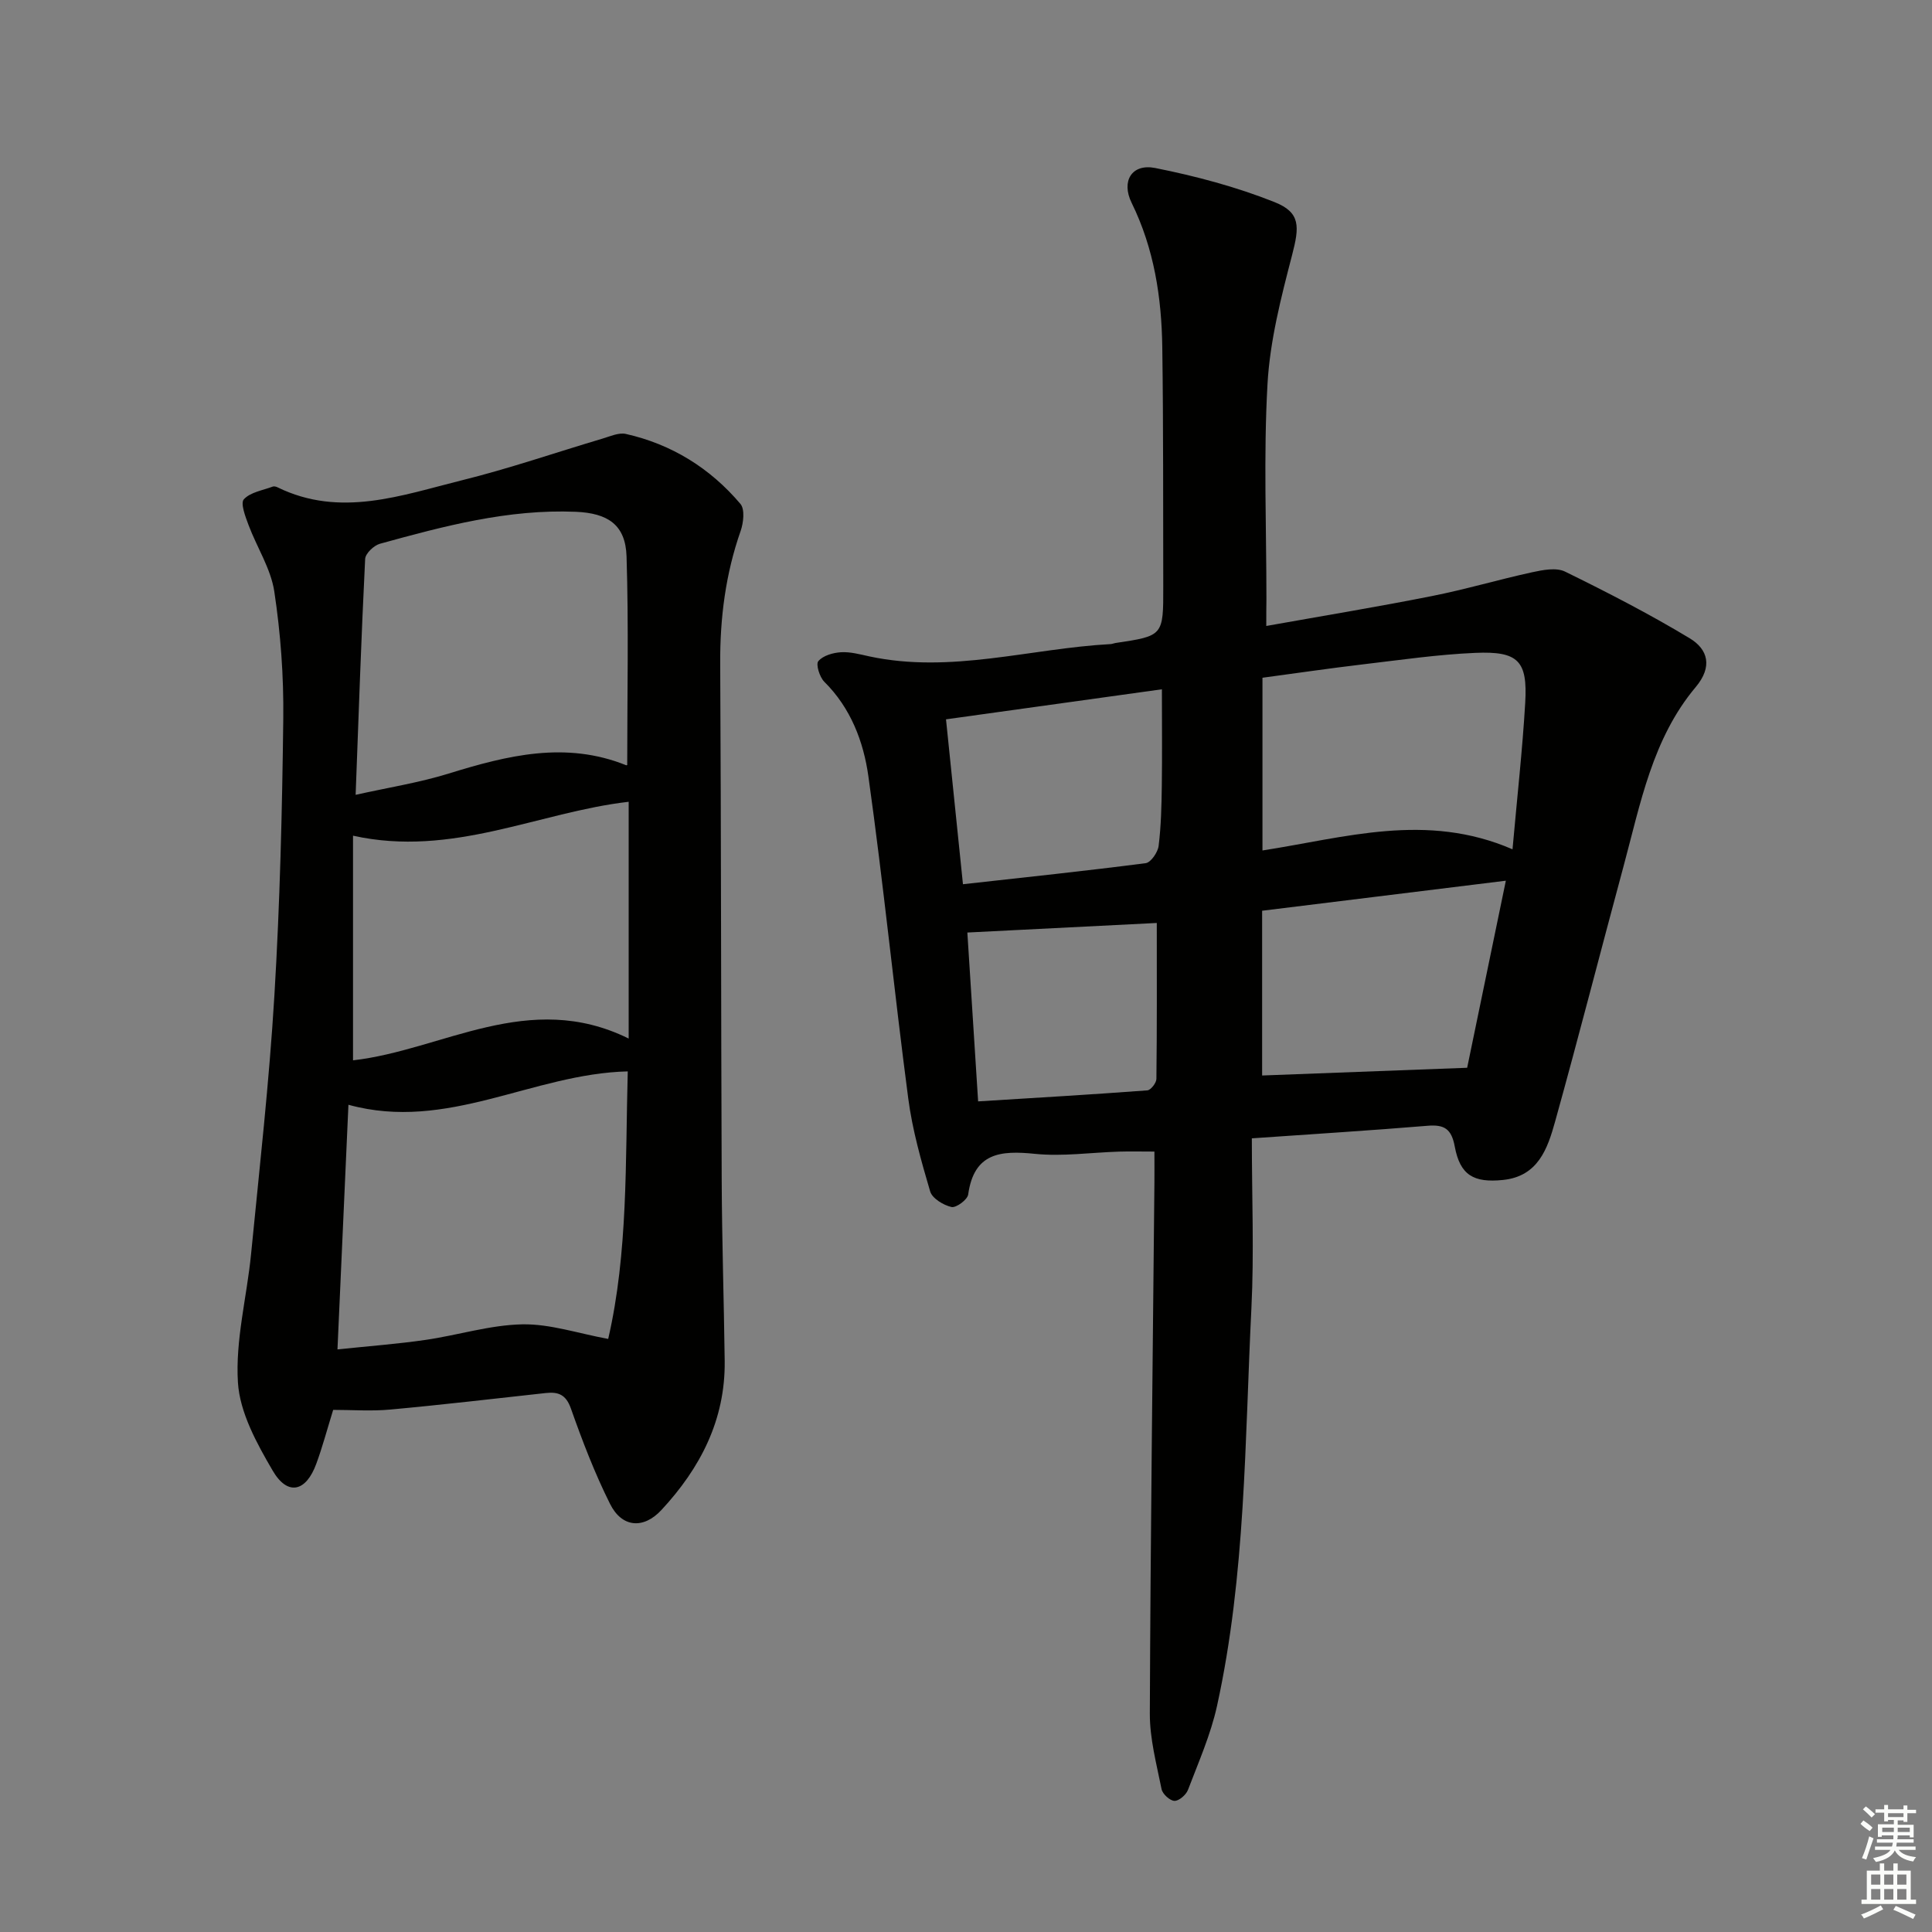 <svg enable-background="new 0 0 400 400" viewBox="0 0 400 400" xmlns="http://www.w3.org/2000/svg"><rect x="0" y="0" width="400" height="400" fill="#808080" stroke="none"/><path d="m262.17 129.6c11.82-2.11 23.06-3.96 34.23-6.18 6.99-1.38 13.84-3.42 20.81-4.94 2.22-.48 5-1.03 6.83-.13 8.75 4.29 17.44 8.76 25.78 13.79 3.81 2.29 4.8 5.89 1.26 10.11-8.98 10.68-11.44 24.14-14.94 37.09-4.76 17.61-9.28 35.29-14.17 52.86-1.56 5.6-3.51 11.36-10.81 12.1-6.06.62-8.87-1-9.97-6.93-.68-3.66-2.16-4.58-5.64-4.29-11.71.97-23.44 1.7-36.37 2.6 0 12.26.48 23.75-.09 35.17-1.37 27.53-1.17 55.24-7.12 82.35-1.31 5.95-3.83 11.64-6.01 17.37-.39 1.03-1.87 2.31-2.8 2.28-.95-.03-2.47-1.42-2.67-2.43-1.04-5.18-2.45-10.43-2.43-15.65.14-36.64.6-73.27.95-109.91.02-1.96 0-3.92 0-6.44-2.75 0-5.04-.06-7.33.01-5.81.18-11.69 1.04-17.42.46-7.14-.73-12.6-.23-13.81 8.42-.15 1.08-2.51 2.81-3.46 2.59-1.68-.39-3.98-1.78-4.41-3.23-1.86-6.32-3.69-12.75-4.54-19.27-2.92-22.2-5.14-44.5-8.25-66.67-1-7.16-3.64-14.14-9.13-19.58-.97-.97-1.79-3.62-1.23-4.27.97-1.15 3.03-1.74 4.68-1.84 1.94-.12 3.95.44 5.89.86 16.88 3.62 33.31-1.65 49.96-2.55.33-.02.64-.17.97-.22 9.92-1.48 9.93-1.48 9.91-11.7-.04-16.49.03-32.99-.2-49.48-.14-10.36-1.69-20.47-6.35-29.96-2.21-4.5.05-8.16 4.87-7.21 8.38 1.67 16.77 3.9 24.69 7.05 5.47 2.17 5.19 5.1 3.66 10.99-2.28 8.77-4.59 17.75-5.09 26.73-.83 14.78-.22 29.65-.22 44.48-.03 1.64-.03 3.26-.03 5.57zm-.79 46.48c17.04-2.63 33.92-7.98 51.77-.24.97-10.91 2.06-20.61 2.63-30.34.51-8.68-1.43-10.71-10.33-10.33-7.78.33-15.53 1.47-23.28 2.38-6.85.81-13.67 1.81-20.79 2.77zm42.38 44.99c2.57-12.44 5.28-25.5 8.01-38.73-17.18 2.12-33.72 4.16-50.46 6.22v34.11c14.13-.54 27.96-1.06 42.45-1.6zm-63.2-78.36c-15.04 2.09-29.69 4.13-44.7 6.22 1.19 11.56 2.3 22.37 3.51 34.14 12.93-1.44 25.4-2.75 37.83-4.36 1.07-.14 2.51-2.24 2.68-3.57.51-4.1.6-8.27.66-12.41.09-6.45.02-12.89.02-20.02zm-38.05 85.32c11.96-.74 23.5-1.42 35.03-2.28.71-.05 1.87-1.54 1.88-2.37.13-10.58.08-21.17.08-32.29-13.17.66-26.14 1.32-39.22 1.98.77 11.98 1.48 23.17 2.23 34.96z" fill="#010100"/><path d="m68.98 291.9c-1.31 4.24-2.24 7.76-3.5 11.17-2.14 5.84-5.95 6.69-9.03 1.4-3.29-5.63-6.8-12.01-7.19-18.25-.55-8.77 1.85-17.69 2.72-26.57 1.75-17.84 3.76-35.67 4.83-53.55 1.15-19.08 1.61-38.22 1.84-57.34.1-8.77-.55-17.63-1.86-26.3-.72-4.74-3.6-9.13-5.33-13.75-.65-1.74-1.72-4.52-.97-5.34 1.35-1.47 3.92-1.85 5.99-2.63.27-.1.69.01.97.15 12.99 6.36 25.65 1.66 38.21-1.46 9.81-2.43 19.41-5.75 29.11-8.63 1.57-.47 3.34-1.28 4.8-.96 9.51 2.14 17.47 7.1 23.73 14.49.94 1.11.64 3.89.04 5.6-3.12 8.9-4.28 18.01-4.23 27.42.2 35.66.16 71.31.31 106.97.05 12.48.46 24.96.62 37.44.15 12.19-5.05 22.21-13.12 30.89-3.71 3.99-8.17 3.62-10.61-1.27-3.18-6.36-5.74-13.05-8.11-19.76-1.02-2.88-2.59-3.49-5.19-3.21-10.72 1.17-21.43 2.44-32.17 3.42-3.93.37-7.94.07-11.86.07zm3.16-63.17c-.78 17.3-1.51 33.64-2.27 50.65 6.68-.7 12.46-1.13 18.18-1.96 6.72-.97 13.38-3.1 20.09-3.23 5.75-.11 11.55 1.88 17.78 3.02 4.13-17.9 3.54-36.63 4.05-55.39-19.71.47-37.32 12.55-57.83 6.91zm57.72-70.37c0-14.67.31-28.93-.14-43.17-.21-6.57-3.9-8.95-10.52-9.23-13.99-.58-27.27 2.96-40.54 6.62-1.26.35-3 2.01-3.06 3.14-.8 16.03-1.34 32.07-1.97 48.84 6.76-1.51 13.14-2.51 19.25-4.4 12.16-3.76 24.23-6.77 36.75-1.73.12.05.32-.1.23-.07zm.3 7.64c-18.69 2.15-36.52 11.58-57.07 7.02v46.51c18.59-2.12 36.36-14.72 57.07-4.51 0-17.18 0-32.92 0-49.02z" fill="#010100"/><g fill="#fbfcfa"><path d="m385.2 377.6.6-.7c.6.4 1.3.9 1.9 1.5l-.6.7c-.8-.5-1.4-1-1.9-1.5zm.3 7.1c.6-1.4 1.1-2.9 1.5-4.5.3.1.6.3.9.4-.5 1.4-1 2.9-1.5 4.4zm.2-10.1.6-.6c.7.5 1.3 1.1 1.9 1.6l-.7.7c-.6-.6-1.2-1.2-1.8-1.7zm8.4-.8h.8v.9h1.8v.7h-1.8v1.8h-.8v-.3h-1.2v.9h3.3v2.6h-.8v-.4h-2.5c0 .3 0 .6-.1.8h3.4v.7h-3.5c0 .3-.1.6-.1.8h4v.7h-3.5c.7.9 1.9 1.3 3.6 1.5-.2.2-.4.5-.6.9-1.9-.3-3.2-1.1-3.8-2.3-.5 1.1-1.8 2-3.9 2.4-.2-.3-.4-.5-.6-.8 1.9-.4 3.1-.9 3.6-1.7h-3.2v-.7h3.5c.1-.2.1-.5.2-.8h-3.3v-.7h3.4c0-.2 0-.5 0-.8h-2.4v.3h-.8v-2.6h3.3v-.9h-1.2v.3h-.8v-1.8h-1.8v-.7h1.8v-.9h.8v.9h3.2zm-4.4 5.5h2.4c0-.3 0-.6 0-.9h-2.4zm1.2-3.1h3.2v-.8h-3.2zm4.4 2.2h-2.4v.9h2.5v-.9z"/><path d="m389.2 385.8h.9v1.5h1.9v-1.5h.9v1.5h2.7v6h1.1v.9h-11.3v-.9h1.1v-6h2.7zm.2 8.7.5.8c-1.2.6-2.5 1.3-4 1.9-.2-.3-.3-.6-.6-.8 1.6-.6 3-1.3 4.1-1.9zm-2-4.3h1.9v-2.1h-1.9zm0 3.1h1.9v-2.2h-1.9zm2.7-3.1h1.9v-2.1h-1.9zm0 3.1h1.9v-2.2h-1.9zm2.4 1.3c1.4.6 2.7 1.2 4.1 1.8l-.5.9c-1.5-.7-2.8-1.4-4.1-1.9zm2.2-6.5h-1.9v2.1h1.9zm-1.9 5.2h1.9v-2.2h-1.9z"/></g></svg>